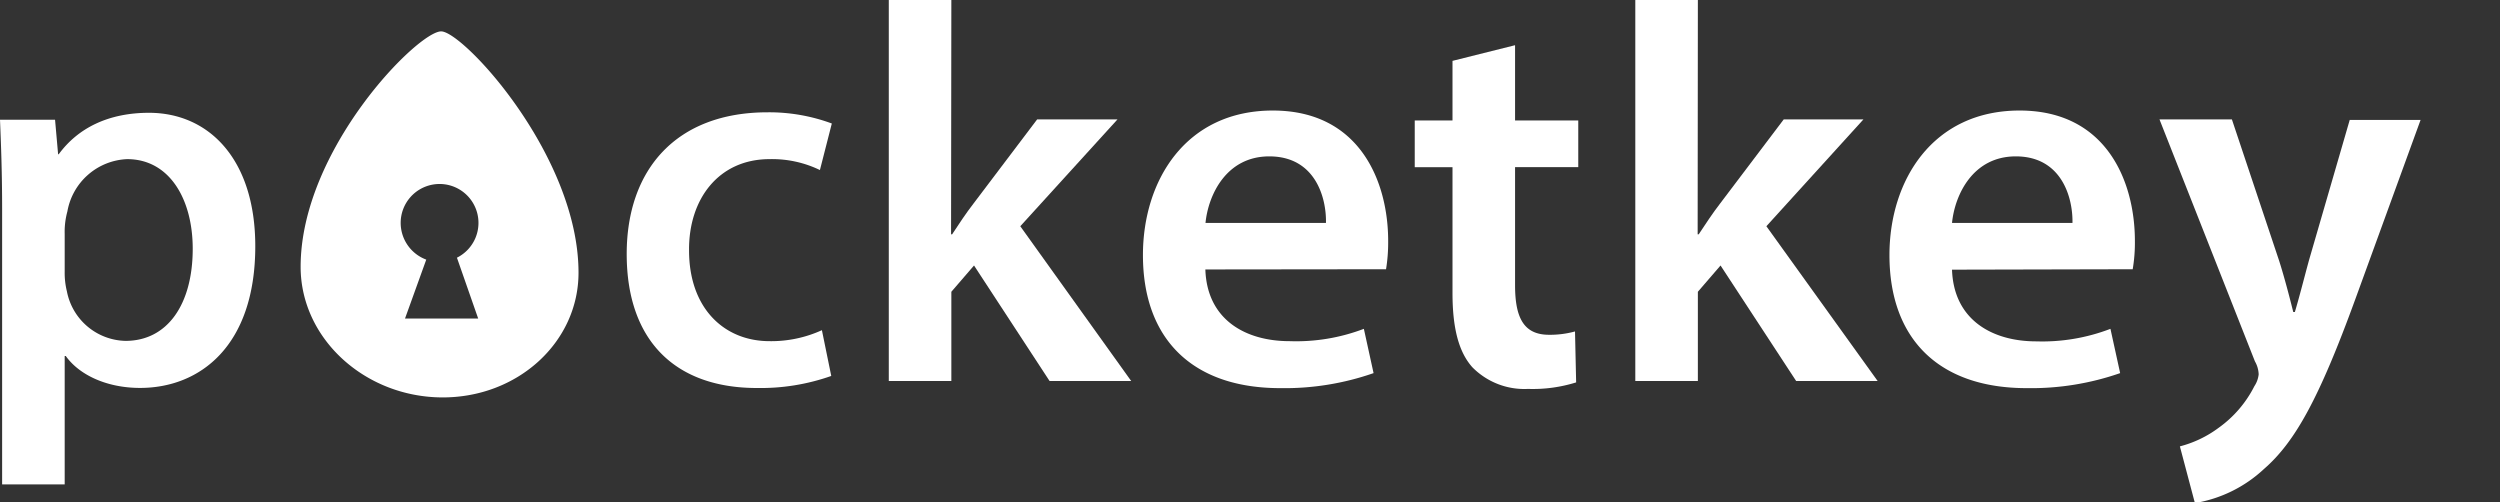 <svg xmlns="http://www.w3.org/2000/svg" id="vector" width="352.84" height="70.92" viewBox="0 0 352.84 70.92">
    <rect x="0" y="0" width="352.84" height="70.92" fill="#333333" stroke="none"/>
    <path fill="#fff" d="M9.13,33a10.86,10.86 0,0 1,0.38 -3.16,8.94 8.94,0 0,1 8.43,-7.38c6,0 9.26,5.68 9.26,12.65 0,7.78 -3.52,13 -9.49,13a8.62,8.62 0,0 1,-8.27 -7,10.79 10.79,0 0,1 -0.31,-2.75ZM0.3,68.37H9.13V50.24h0.15c1.92,2.7 5.82,4.51 10.49,4.51 8.43,0 16.26,-5.9 16.26,-20 0,-12.3 -6.57,-18.83 -15,-18.83 -5.67,0 -10,2.11 -12.74,5.85H8.2l-0.43,-4.87H0c0.15,3.57 0.3,7.61 0.3,12.58Z" fill-rule="evenodd" id="path_0"/>
    <path fill="#fff" d="M116,46.6a17.26,17.26 0,0 1,-7.39 1.55c-6.41,0 -11.36,-4.64 -11.36,-12.8 -0.07,-7.26 4.19,-12.89 11.36,-12.89A15.47,15.47 0,0 1,115.72 24l1.68,-6.57a25.5,25.5 0,0 0,-9.07 -1.58c-12.87,0 -19.88,8.06 -19.88,20 0,12.31 6.94,18.91 18.36,18.91a29.87,29.87 0,0 0,10.51 -1.7Z" fill-rule="evenodd" id="path_1"/>
    <path fill="#fff" d="M134.27,0h-8.83V53.77h8.83V41.18l3.2,-3.71 10.66,16.3h11.52L144,31.93l13.72,-15.08H146.38l-9,11.9c-1,1.29 -2.06,2.88 -3,4.32h-0.15Z" fill-rule="evenodd" id="path_2"/>
    <path fill="#fff" d="M170.14,31.46c0.39,-3.94 2.93,-9.39 9,-9.39 6.5,0 8.08,5.84 8,9.39ZM195.62,38a23.48,23.48 0,0 0,0.3 -4c0,-8.36 -4,-18.4 -16.28,-18.4S161.31,25.46 161.31,36c0,11.86 7,18.78 19.37,18.78a38.12,38.12 0,0 0,13.18 -2.12l-1.37,-6.25A26.83,26.83 0,0 1,182 48.15c-6.18,0 -11.65,-3 -11.88,-10.12Z" fill-rule="evenodd" id="path_3"/>
    <path fill="#fff" d="M205,8.59V17h-5.33v6.6H205V41.35c0,5 0.89,8.34 2.8,10.48a10.3,10.3 0,0 0,7.86 3.06,20.49 20.49,0 0,0 6.79,-0.92l-0.16,-7.19a13.33,13.33 0,0 1,-3.66 0.47c-3.58,0 -4.8,-2.41 -4.8,-7V23.59h8.92V17h-8.92V6.38Z" fill-rule="evenodd" id="path_4"/>
    <path fill="#fff" d="M239.63,0H230.8V53.77h8.83V41.18l3.2,-3.71 10.67,16.3H265l-15.7,-21.84L263,16.85H251.75l-9,11.9c-1,1.29 -2.05,2.88 -3,4.32h-0.15Z" fill-rule="evenodd" id="path_5"/>
    <path fill="#fff" d="M275.5,31.46c0.39,-3.94 2.93,-9.39 9,-9.39 6.49,0 8.07,5.84 8,9.39ZM301,38a22.25,22.25 0,0 0,0.31 -4c0,-8.36 -4,-18.4 -16.27,-18.4S266.67,25.46 266.67,36c0,11.86 7,18.78 19.36,18.78a38.25,38.25 0,0 0,13.2 -2.12l-1.37,-6.25a26.9,26.9 0,0 1,-10.47 1.77c-6.18,0 -11.65,-3 -11.89,-10.12Z" fill-rule="evenodd" id="path_6"/>
    <path fill="#fff" d="M304.78,16.85 L318.25,51a3.94,3.94 0,0 1,0.53 1.84,3.76 3.76,0 0,1 -0.61,1.67 16.18,16.18 0,0 1,-5.07 5.89A15.76,15.76 0,0 1,307.66 63l2.12,8a18.79,18.79 0,0 0,9.76 -4.82c4.39,-3.81 7.79,-10 12.86,-23.9l9.23,-25.35h-10L325.89,36.7c-0.67,2.45 -1.36,5.19 -2,7.33h-0.23c-0.53,-2.14 -1.28,-5 -2,-7.25L315,16.85Z" fill-rule="evenodd" id="path_7"/>
    <path fill="#fff" d="M42.43,37.66c0,10.08 9,18.33 19.87,18.43 10.75,0.09 19.35,-7.79 19.35,-17.6C81.65,22 65.49,4.57 62.3,4.43S42.43,21.05 42.43,37.66m14.12,-6.24a5.49,5.49 0,1 1,7.94 4.95l3,8.59H57.16l3,-8.32A5.53,5.53 0,0 1,56.55 31.42Z" fill-rule="evenodd" id="path_8"/>
</svg>